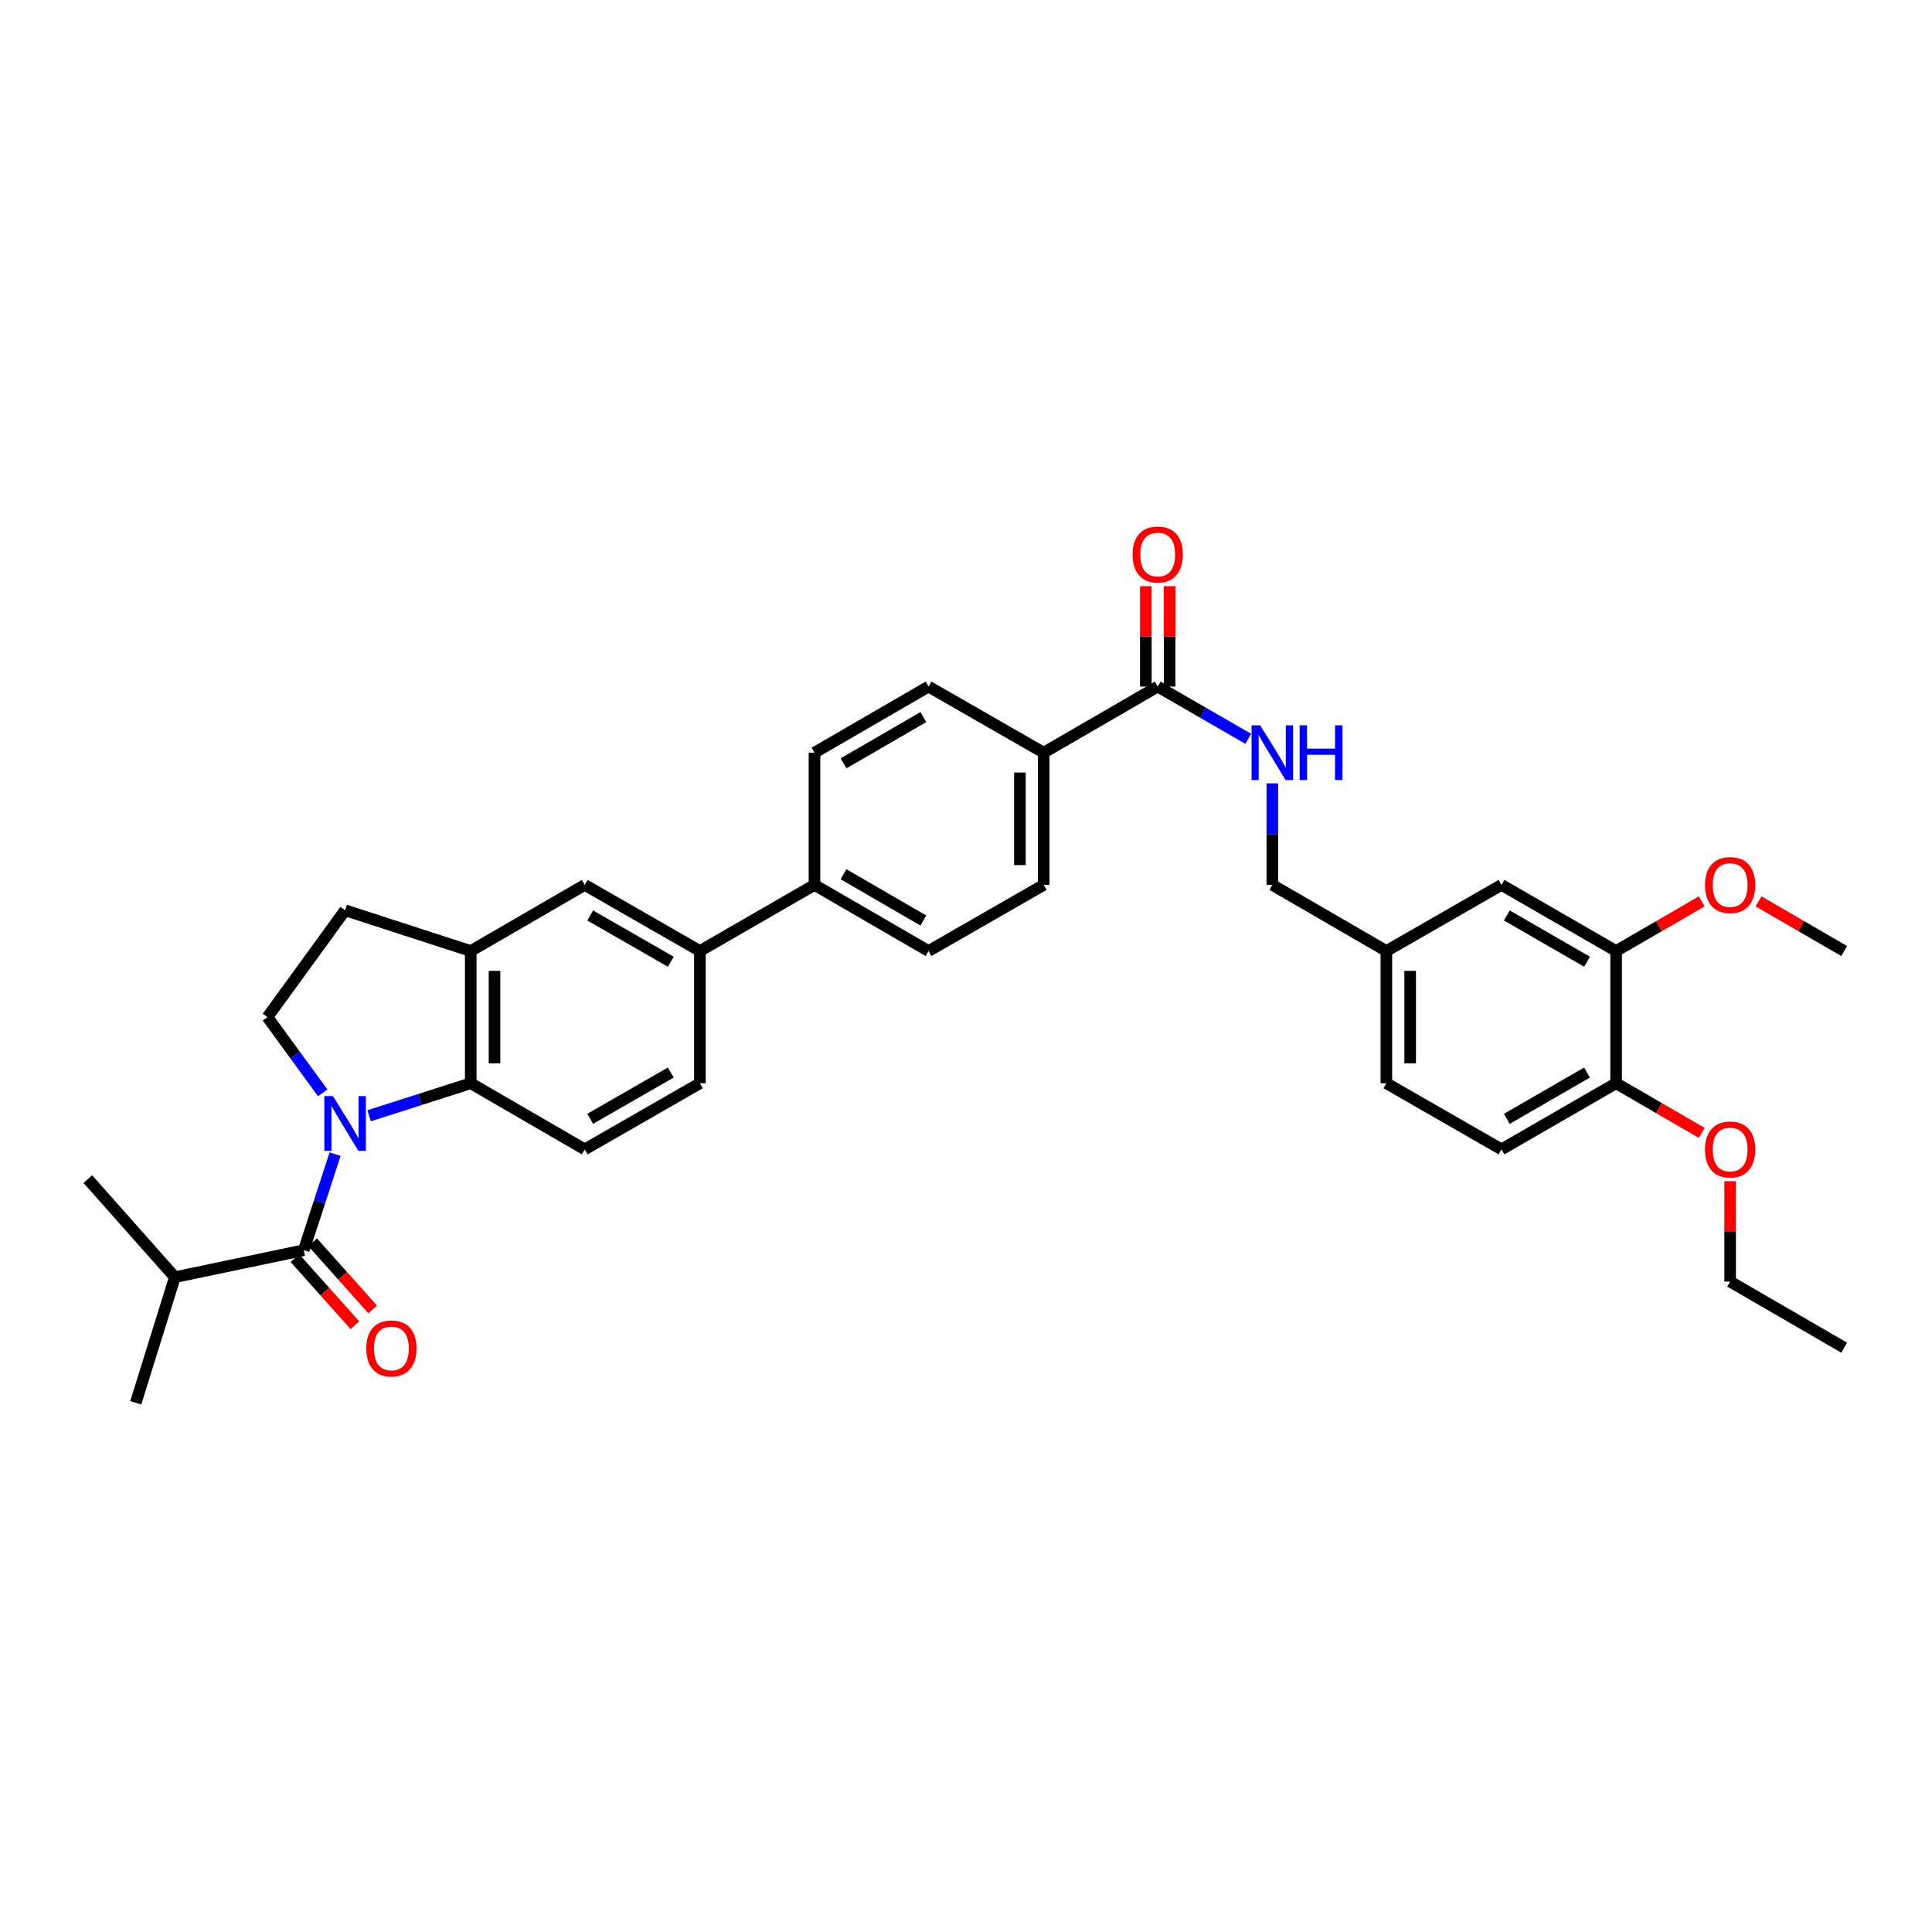 <?xml version='1.0' encoding='iso-8859-1'?>
<svg version='1.1' baseProfile='full'
              xmlns='http://www.w3.org/2000/svg'
                      xmlns:rdkit='http://www.rdkit.org/xml'
                      xmlns:xlink='http://www.w3.org/1999/xlink'
                  xml:space='preserve'
width='1000px' height='1000px' viewBox='0 0 1000 1000'>
<!-- END OF HEADER -->
<rect style='opacity:1.0;fill:#FFFFFF;stroke:none' width='1000' height='1000' x='0' y='0'> </rect>
<path class='bond-0' d='M 173.442,597.391 L 165.344,622.242' style='fill:none;fill-rule:evenodd;stroke:#0000FF;stroke-width:6px;stroke-linecap:butt;stroke-linejoin:miter;stroke-opacity:1' />
<path class='bond-0' d='M 165.344,622.242 L 157.246,647.093' style='fill:none;fill-rule:evenodd;stroke:#000000;stroke-width:6px;stroke-linecap:butt;stroke-linejoin:miter;stroke-opacity:1' />
<path class='bond-1' d='M 191.065,577.522 L 217.358,569.105' style='fill:none;fill-rule:evenodd;stroke:#0000FF;stroke-width:6px;stroke-linecap:butt;stroke-linejoin:miter;stroke-opacity:1' />
<path class='bond-1' d='M 217.358,569.105 L 243.651,560.688' style='fill:none;fill-rule:evenodd;stroke:#000000;stroke-width:6px;stroke-linecap:butt;stroke-linejoin:miter;stroke-opacity:1' />
<path class='bond-4' d='M 167.034,565.643 L 152.729,546.054' style='fill:none;fill-rule:evenodd;stroke:#0000FF;stroke-width:6px;stroke-linecap:butt;stroke-linejoin:miter;stroke-opacity:1' />
<path class='bond-4' d='M 152.729,546.054 L 138.425,526.466' style='fill:none;fill-rule:evenodd;stroke:#000000;stroke-width:6px;stroke-linecap:butt;stroke-linejoin:miter;stroke-opacity:1' />
<path class='bond-11' d='M 152.655,651.193 L 168.169,668.565' style='fill:none;fill-rule:evenodd;stroke:#000000;stroke-width:6px;stroke-linecap:butt;stroke-linejoin:miter;stroke-opacity:1' />
<path class='bond-11' d='M 168.169,668.565 L 183.683,685.938' style='fill:none;fill-rule:evenodd;stroke:#FF0000;stroke-width:6px;stroke-linecap:butt;stroke-linejoin:miter;stroke-opacity:1' />
<path class='bond-11' d='M 161.837,642.993 L 177.351,660.366' style='fill:none;fill-rule:evenodd;stroke:#000000;stroke-width:6px;stroke-linecap:butt;stroke-linejoin:miter;stroke-opacity:1' />
<path class='bond-11' d='M 177.351,660.366 L 192.865,677.738' style='fill:none;fill-rule:evenodd;stroke:#FF0000;stroke-width:6px;stroke-linecap:butt;stroke-linejoin:miter;stroke-opacity:1' />
<path class='bond-18' d='M 157.246,647.093 L 90.51,661.072' style='fill:none;fill-rule:evenodd;stroke:#000000;stroke-width:6px;stroke-linecap:butt;stroke-linejoin:miter;stroke-opacity:1' />
<path class='bond-2' d='M 243.651,560.688 L 243.651,492.25' style='fill:none;fill-rule:evenodd;stroke:#000000;stroke-width:6px;stroke-linecap:butt;stroke-linejoin:miter;stroke-opacity:1' />
<path class='bond-2' d='M 255.961,550.422 L 255.961,502.515' style='fill:none;fill-rule:evenodd;stroke:#000000;stroke-width:6px;stroke-linecap:butt;stroke-linejoin:miter;stroke-opacity:1' />
<path class='bond-7' d='M 243.651,560.688 L 302.672,594.904' style='fill:none;fill-rule:evenodd;stroke:#000000;stroke-width:6px;stroke-linecap:butt;stroke-linejoin:miter;stroke-opacity:1' />
<path class='bond-5' d='M 243.651,492.25 L 302.672,458.027' style='fill:none;fill-rule:evenodd;stroke:#000000;stroke-width:6px;stroke-linecap:butt;stroke-linejoin:miter;stroke-opacity:1' />
<path class='bond-34' d='M 243.651,492.25 L 178.618,471.151' style='fill:none;fill-rule:evenodd;stroke:#000000;stroke-width:6px;stroke-linecap:butt;stroke-linejoin:miter;stroke-opacity:1' />
<path class='bond-3' d='M 599.235,355.372 L 540.214,389.588' style='fill:none;fill-rule:evenodd;stroke:#000000;stroke-width:6px;stroke-linecap:butt;stroke-linejoin:miter;stroke-opacity:1' />
<path class='bond-8' d='M 599.235,355.372 L 622.667,368.889' style='fill:none;fill-rule:evenodd;stroke:#000000;stroke-width:6px;stroke-linecap:butt;stroke-linejoin:miter;stroke-opacity:1' />
<path class='bond-8' d='M 622.667,368.889 L 646.098,382.405' style='fill:none;fill-rule:evenodd;stroke:#0000FF;stroke-width:6px;stroke-linecap:butt;stroke-linejoin:miter;stroke-opacity:1' />
<path class='bond-17' d='M 605.39,355.372 L 605.39,329.389' style='fill:none;fill-rule:evenodd;stroke:#000000;stroke-width:6px;stroke-linecap:butt;stroke-linejoin:miter;stroke-opacity:1' />
<path class='bond-17' d='M 605.39,329.389 L 605.39,303.405' style='fill:none;fill-rule:evenodd;stroke:#FF0000;stroke-width:6px;stroke-linecap:butt;stroke-linejoin:miter;stroke-opacity:1' />
<path class='bond-17' d='M 593.08,355.372 L 593.08,329.389' style='fill:none;fill-rule:evenodd;stroke:#000000;stroke-width:6px;stroke-linecap:butt;stroke-linejoin:miter;stroke-opacity:1' />
<path class='bond-17' d='M 593.08,329.389 L 593.08,303.405' style='fill:none;fill-rule:evenodd;stroke:#FF0000;stroke-width:6px;stroke-linecap:butt;stroke-linejoin:miter;stroke-opacity:1' />
<path class='bond-13' d='M 138.425,526.466 L 178.618,471.151' style='fill:none;fill-rule:evenodd;stroke:#000000;stroke-width:6px;stroke-linecap:butt;stroke-linejoin:miter;stroke-opacity:1' />
<path class='bond-35' d='M 302.672,458.027 L 362.275,492.25' style='fill:none;fill-rule:evenodd;stroke:#000000;stroke-width:6px;stroke-linecap:butt;stroke-linejoin:miter;stroke-opacity:1' />
<path class='bond-35' d='M 305.483,473.836 L 347.205,497.792' style='fill:none;fill-rule:evenodd;stroke:#000000;stroke-width:6px;stroke-linecap:butt;stroke-linejoin:miter;stroke-opacity:1' />
<path class='bond-6' d='M 362.275,492.25 L 362.275,560.688' style='fill:none;fill-rule:evenodd;stroke:#000000;stroke-width:6px;stroke-linecap:butt;stroke-linejoin:miter;stroke-opacity:1' />
<path class='bond-12' d='M 362.275,492.25 L 421.576,458.027' style='fill:none;fill-rule:evenodd;stroke:#000000;stroke-width:6px;stroke-linecap:butt;stroke-linejoin:miter;stroke-opacity:1' />
<path class='bond-15' d='M 302.672,594.904 L 362.275,560.688' style='fill:none;fill-rule:evenodd;stroke:#000000;stroke-width:6px;stroke-linecap:butt;stroke-linejoin:miter;stroke-opacity:1' />
<path class='bond-15' d='M 305.484,579.096 L 347.205,555.144' style='fill:none;fill-rule:evenodd;stroke:#000000;stroke-width:6px;stroke-linecap:butt;stroke-linejoin:miter;stroke-opacity:1' />
<path class='bond-25' d='M 658.55,405.459 L 658.55,431.743' style='fill:none;fill-rule:evenodd;stroke:#0000FF;stroke-width:6px;stroke-linecap:butt;stroke-linejoin:miter;stroke-opacity:1' />
<path class='bond-25' d='M 658.55,431.743 L 658.55,458.027' style='fill:none;fill-rule:evenodd;stroke:#000000;stroke-width:6px;stroke-linecap:butt;stroke-linejoin:miter;stroke-opacity:1' />
<path class='bond-9' d='M 836.489,492.25 L 777.174,458.027' style='fill:none;fill-rule:evenodd;stroke:#000000;stroke-width:6px;stroke-linecap:butt;stroke-linejoin:miter;stroke-opacity:1' />
<path class='bond-9' d='M 821.44,497.779 L 779.919,473.823' style='fill:none;fill-rule:evenodd;stroke:#000000;stroke-width:6px;stroke-linecap:butt;stroke-linejoin:miter;stroke-opacity:1' />
<path class='bond-27' d='M 836.489,492.25 L 858.647,479.402' style='fill:none;fill-rule:evenodd;stroke:#000000;stroke-width:6px;stroke-linecap:butt;stroke-linejoin:miter;stroke-opacity:1' />
<path class='bond-27' d='M 858.647,479.402 L 880.805,466.554' style='fill:none;fill-rule:evenodd;stroke:#FF0000;stroke-width:6px;stroke-linecap:butt;stroke-linejoin:miter;stroke-opacity:1' />
<path class='bond-37' d='M 836.489,492.25 L 836.489,560.688' style='fill:none;fill-rule:evenodd;stroke:#000000;stroke-width:6px;stroke-linecap:butt;stroke-linejoin:miter;stroke-opacity:1' />
<path class='bond-10' d='M 540.214,389.588 L 540.214,458.027' style='fill:none;fill-rule:evenodd;stroke:#000000;stroke-width:6px;stroke-linecap:butt;stroke-linejoin:miter;stroke-opacity:1' />
<path class='bond-10' d='M 527.903,399.854 L 527.903,447.761' style='fill:none;fill-rule:evenodd;stroke:#000000;stroke-width:6px;stroke-linecap:butt;stroke-linejoin:miter;stroke-opacity:1' />
<path class='bond-36' d='M 540.214,389.588 L 480.611,355.372' style='fill:none;fill-rule:evenodd;stroke:#000000;stroke-width:6px;stroke-linecap:butt;stroke-linejoin:miter;stroke-opacity:1' />
<path class='bond-21' d='M 421.576,458.027 L 421.576,389.588' style='fill:none;fill-rule:evenodd;stroke:#000000;stroke-width:6px;stroke-linecap:butt;stroke-linejoin:miter;stroke-opacity:1' />
<path class='bond-22' d='M 421.576,458.027 L 480.611,492.25' style='fill:none;fill-rule:evenodd;stroke:#000000;stroke-width:6px;stroke-linecap:butt;stroke-linejoin:miter;stroke-opacity:1' />
<path class='bond-22' d='M 436.606,452.51 L 477.93,476.466' style='fill:none;fill-rule:evenodd;stroke:#000000;stroke-width:6px;stroke-linecap:butt;stroke-linejoin:miter;stroke-opacity:1' />
<path class='bond-14' d='M 836.489,560.688 L 777.174,594.904' style='fill:none;fill-rule:evenodd;stroke:#000000;stroke-width:6px;stroke-linecap:butt;stroke-linejoin:miter;stroke-opacity:1' />
<path class='bond-14' d='M 821.441,555.157 L 779.92,579.108' style='fill:none;fill-rule:evenodd;stroke:#000000;stroke-width:6px;stroke-linecap:butt;stroke-linejoin:miter;stroke-opacity:1' />
<path class='bond-28' d='M 836.489,560.688 L 858.647,573.534' style='fill:none;fill-rule:evenodd;stroke:#000000;stroke-width:6px;stroke-linecap:butt;stroke-linejoin:miter;stroke-opacity:1' />
<path class='bond-28' d='M 858.647,573.534 L 880.805,586.379' style='fill:none;fill-rule:evenodd;stroke:#FF0000;stroke-width:6px;stroke-linecap:butt;stroke-linejoin:miter;stroke-opacity:1' />
<path class='bond-16' d='M 777.174,458.027 L 717.585,492.25' style='fill:none;fill-rule:evenodd;stroke:#000000;stroke-width:6px;stroke-linecap:butt;stroke-linejoin:miter;stroke-opacity:1' />
<path class='bond-29' d='M 90.51,661.072 L 70.267,726.084' style='fill:none;fill-rule:evenodd;stroke:#000000;stroke-width:6px;stroke-linecap:butt;stroke-linejoin:miter;stroke-opacity:1' />
<path class='bond-30' d='M 90.51,661.072 L 45.455,610.299' style='fill:none;fill-rule:evenodd;stroke:#000000;stroke-width:6px;stroke-linecap:butt;stroke-linejoin:miter;stroke-opacity:1' />
<path class='bond-19' d='M 480.611,355.372 L 421.576,389.588' style='fill:none;fill-rule:evenodd;stroke:#000000;stroke-width:6px;stroke-linecap:butt;stroke-linejoin:miter;stroke-opacity:1' />
<path class='bond-19' d='M 477.929,371.155 L 436.605,395.107' style='fill:none;fill-rule:evenodd;stroke:#000000;stroke-width:6px;stroke-linecap:butt;stroke-linejoin:miter;stroke-opacity:1' />
<path class='bond-20' d='M 540.214,458.027 L 480.611,492.25' style='fill:none;fill-rule:evenodd;stroke:#000000;stroke-width:6px;stroke-linecap:butt;stroke-linejoin:miter;stroke-opacity:1' />
<path class='bond-23' d='M 777.174,594.904 L 717.585,560.688' style='fill:none;fill-rule:evenodd;stroke:#000000;stroke-width:6px;stroke-linecap:butt;stroke-linejoin:miter;stroke-opacity:1' />
<path class='bond-24' d='M 717.585,492.25 L 658.55,458.027' style='fill:none;fill-rule:evenodd;stroke:#000000;stroke-width:6px;stroke-linecap:butt;stroke-linejoin:miter;stroke-opacity:1' />
<path class='bond-26' d='M 717.585,492.25 L 717.585,560.688' style='fill:none;fill-rule:evenodd;stroke:#000000;stroke-width:6px;stroke-linecap:butt;stroke-linejoin:miter;stroke-opacity:1' />
<path class='bond-26' d='M 729.896,502.515 L 729.896,550.422' style='fill:none;fill-rule:evenodd;stroke:#000000;stroke-width:6px;stroke-linecap:butt;stroke-linejoin:miter;stroke-opacity:1' />
<path class='bond-32' d='M 910.216,466.552 L 932.381,479.401' style='fill:none;fill-rule:evenodd;stroke:#FF0000;stroke-width:6px;stroke-linecap:butt;stroke-linejoin:miter;stroke-opacity:1' />
<path class='bond-32' d='M 932.381,479.401 L 954.545,492.25' style='fill:none;fill-rule:evenodd;stroke:#000000;stroke-width:6px;stroke-linecap:butt;stroke-linejoin:miter;stroke-opacity:1' />
<path class='bond-31' d='M 895.511,611.375 L 895.511,637.359' style='fill:none;fill-rule:evenodd;stroke:#FF0000;stroke-width:6px;stroke-linecap:butt;stroke-linejoin:miter;stroke-opacity:1' />
<path class='bond-31' d='M 895.511,637.359 L 895.511,663.343' style='fill:none;fill-rule:evenodd;stroke:#000000;stroke-width:6px;stroke-linecap:butt;stroke-linejoin:miter;stroke-opacity:1' />
<path class='bond-33' d='M 895.511,663.343 L 954.545,697.559' style='fill:none;fill-rule:evenodd;stroke:#000000;stroke-width:6px;stroke-linecap:butt;stroke-linejoin:miter;stroke-opacity:1' />
<path  class='atom-0' d='M 172.358 567.346
L 181.638 582.346
Q 182.558 583.826, 184.038 586.506
Q 185.518 589.186, 185.598 589.346
L 185.598 567.346
L 189.358 567.346
L 189.358 595.666
L 185.478 595.666
L 175.518 579.266
Q 174.358 577.346, 173.118 575.146
Q 171.918 572.946, 171.558 572.266
L 171.558 595.666
L 167.878 595.666
L 167.878 567.346
L 172.358 567.346
' fill='#0000FF'/>
<path  class='atom-9' d='M 652.29 375.428
L 661.57 390.428
Q 662.49 391.908, 663.97 394.588
Q 665.45 397.268, 665.53 397.428
L 665.53 375.428
L 669.29 375.428
L 669.29 403.748
L 665.41 403.748
L 655.45 387.348
Q 654.29 385.428, 653.05 383.228
Q 651.85 381.028, 651.49 380.348
L 651.49 403.748
L 647.81 403.748
L 647.81 375.428
L 652.29 375.428
' fill='#0000FF'/>
<path  class='atom-9' d='M 672.69 375.428
L 676.53 375.428
L 676.53 387.468
L 691.01 387.468
L 691.01 375.428
L 694.85 375.428
L 694.85 403.748
L 691.01 403.748
L 691.01 390.668
L 676.53 390.668
L 676.53 403.748
L 672.69 403.748
L 672.69 375.428
' fill='#0000FF'/>
<path  class='atom-12' d='M 189.582 697.94
Q 189.582 691.14, 192.942 687.34
Q 196.302 683.54, 202.582 683.54
Q 208.862 683.54, 212.222 687.34
Q 215.582 691.14, 215.582 697.94
Q 215.582 704.82, 212.182 708.74
Q 208.782 712.62, 202.582 712.62
Q 196.342 712.62, 192.942 708.74
Q 189.582 704.86, 189.582 697.94
M 202.582 709.42
Q 206.902 709.42, 209.222 706.54
Q 211.582 703.62, 211.582 697.94
Q 211.582 692.38, 209.222 689.58
Q 206.902 686.74, 202.582 686.74
Q 198.262 686.74, 195.902 689.54
Q 193.582 692.34, 193.582 697.94
Q 193.582 703.66, 195.902 706.54
Q 198.262 709.42, 202.582 709.42
' fill='#FF0000'/>
<path  class='atom-18' d='M 586.235 287.014
Q 586.235 280.214, 589.595 276.414
Q 592.955 272.614, 599.235 272.614
Q 605.515 272.614, 608.875 276.414
Q 612.235 280.214, 612.235 287.014
Q 612.235 293.894, 608.835 297.814
Q 605.435 301.694, 599.235 301.694
Q 592.995 301.694, 589.595 297.814
Q 586.235 293.934, 586.235 287.014
M 599.235 298.494
Q 603.555 298.494, 605.875 295.614
Q 608.235 292.694, 608.235 287.014
Q 608.235 281.454, 605.875 278.654
Q 603.555 275.814, 599.235 275.814
Q 594.915 275.814, 592.555 278.614
Q 590.235 281.414, 590.235 287.014
Q 590.235 292.734, 592.555 295.614
Q 594.915 298.494, 599.235 298.494
' fill='#FF0000'/>
<path  class='atom-28' d='M 882.511 458.107
Q 882.511 451.307, 885.871 447.507
Q 889.231 443.707, 895.511 443.707
Q 901.791 443.707, 905.151 447.507
Q 908.511 451.307, 908.511 458.107
Q 908.511 464.987, 905.111 468.907
Q 901.711 472.787, 895.511 472.787
Q 889.271 472.787, 885.871 468.907
Q 882.511 465.027, 882.511 458.107
M 895.511 469.587
Q 899.831 469.587, 902.151 466.707
Q 904.511 463.787, 904.511 458.107
Q 904.511 452.547, 902.151 449.747
Q 899.831 446.907, 895.511 446.907
Q 891.191 446.907, 888.831 449.707
Q 886.511 452.507, 886.511 458.107
Q 886.511 463.827, 888.831 466.707
Q 891.191 469.587, 895.511 469.587
' fill='#FF0000'/>
<path  class='atom-29' d='M 882.511 594.984
Q 882.511 588.184, 885.871 584.384
Q 889.231 580.584, 895.511 580.584
Q 901.791 580.584, 905.151 584.384
Q 908.511 588.184, 908.511 594.984
Q 908.511 601.864, 905.111 605.784
Q 901.711 609.664, 895.511 609.664
Q 889.271 609.664, 885.871 605.784
Q 882.511 601.904, 882.511 594.984
M 895.511 606.464
Q 899.831 606.464, 902.151 603.584
Q 904.511 600.664, 904.511 594.984
Q 904.511 589.424, 902.151 586.624
Q 899.831 583.784, 895.511 583.784
Q 891.191 583.784, 888.831 586.584
Q 886.511 589.384, 886.511 594.984
Q 886.511 600.704, 888.831 603.584
Q 891.191 606.464, 895.511 606.464
' fill='#FF0000'/>
</svg>
